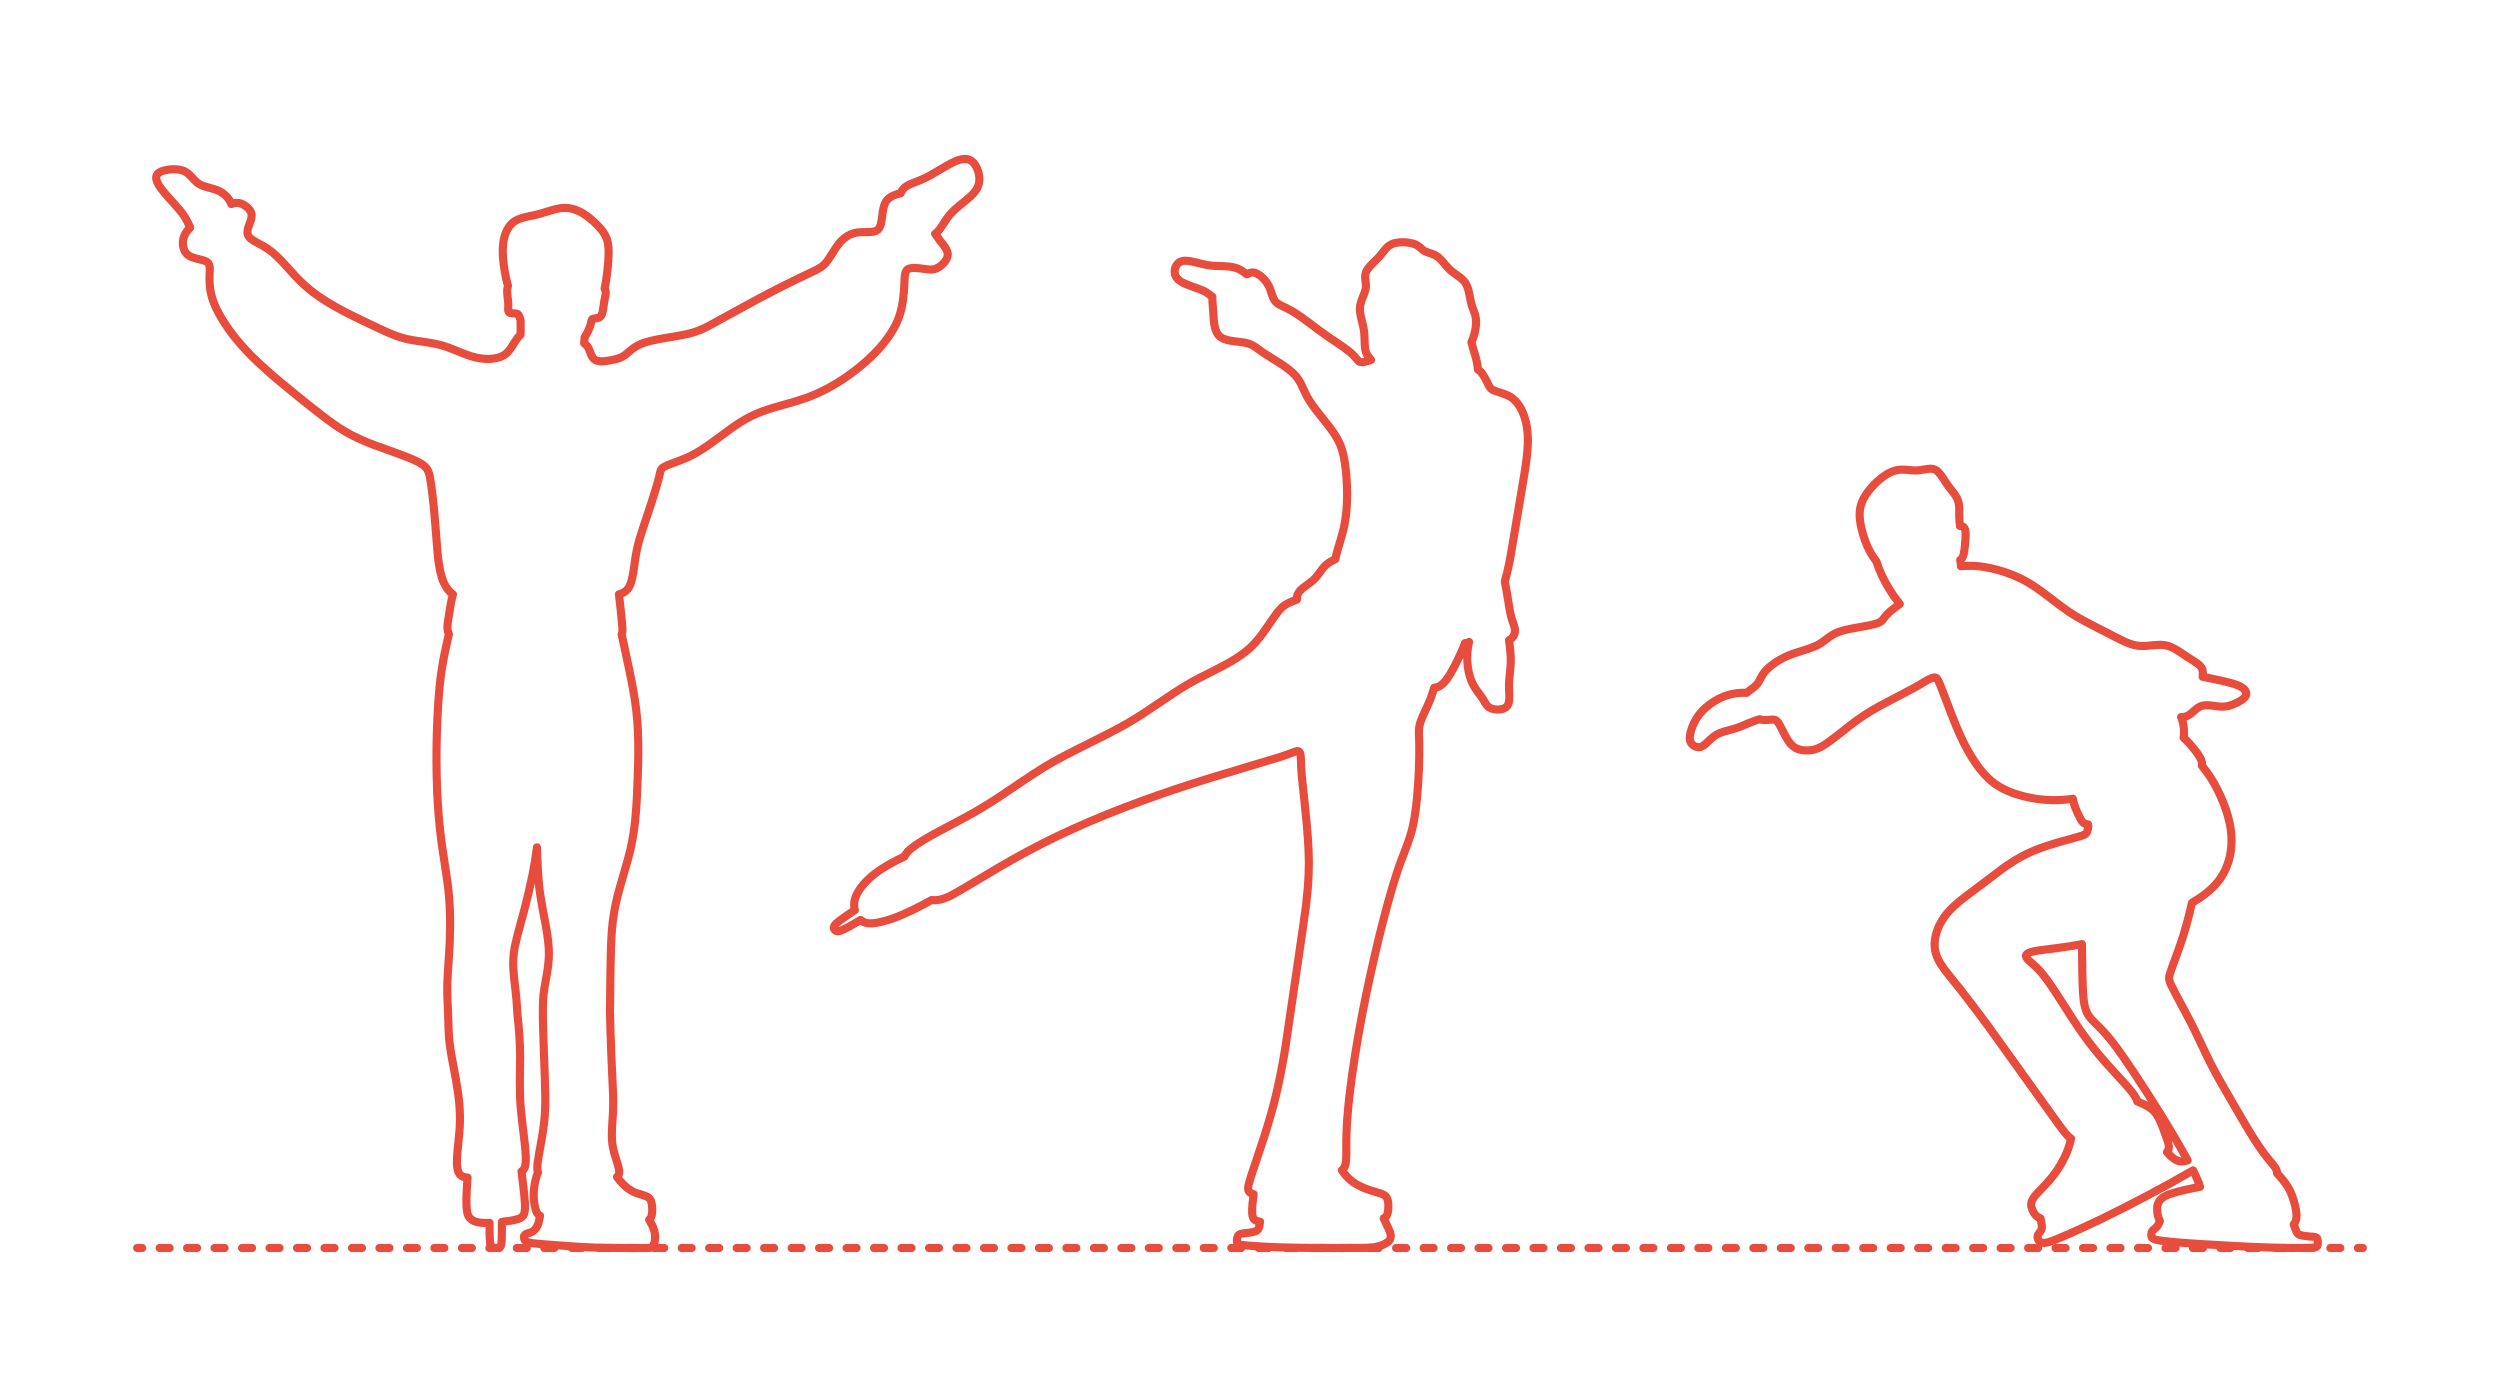 <?xml version="1.0" encoding="utf-8"?>
<!-- Generator: Adobe Illustrator 25.1.0, SVG Export Plug-In . SVG Version: 6.00 Build 0)  -->
<!DOCTYPE svg PUBLIC "-//W3C//DTD SVG 1.1//EN" "http://www.w3.org/Graphics/SVG/1.1/DTD/svg11.dtd">
<svg version="1.1" xmlns:x="http://ns.adobe.com/Extensibility/1.0/" xmlns:i="http://ns.adobe.com/AdobeIllustrator/10.0/" xmlns:graph="http://ns.adobe.com/Graphs/1.0/"
	 xmlns="http://www.w3.org/2000/svg" xmlns:xlink="http://www.w3.org/1999/xlink" x="0px" y="0px" width="1000px" height="550px"
	 viewBox="0 0 1000 550" enable-background="new 0 0 1000 550" xml:space="preserve">
<g id="FILL-BACKGROUND">
	<rect y="0" fill="#FFFFFF" width="1000" height="550"/>
</g>
<g id="N-DIMENSIONS">
</g>
<g id="N-TEXT">
</g>
<g id="_x32_D_x24_AG-DIAGRAM">
	<g id="POLYLINE_838_">
		<g>
			<g>
				
					<line fill="none" stroke="#E74C3C" stroke-width="3.25" stroke-linecap="round" stroke-linejoin="round" x1="54.853" y1="499.2" x2="56.853" y2="499.2"/>
				
					<line fill="none" stroke="#E74C3C" stroke-width="3.25" stroke-linecap="round" stroke-linejoin="round" stroke-dasharray="3.997,6.994" x1="63.848" y1="499.2" x2="939.649" y2="499.2"/>
				
					<line fill="none" stroke="#E74C3C" stroke-width="3.25" stroke-linecap="round" stroke-linejoin="round" x1="943.147" y1="499.2" x2="945.147" y2="499.2"/>
			</g>
		</g>
	</g>
</g>
<g id="_x32_D_x24_AG-GUIDES">
</g>
<g id="_x32_D_x24_AG-DETAILS-DIAGRAM">
</g>
<g id="_x32_D_x24_AG-DETAILS">
</g>
<g id="_x32_D_x24_AG-SPORTS">
</g>
<g id="_x32_D_x24_AG-OUTLINE">
	<g id="POLYLINE_40_">
		
			<path fill="none" stroke="#E74C3C" stroke-width="3.25" stroke-linecap="round" stroke-linejoin="round" stroke-miterlimit="10" d="
			M875.068,464.151c-6.661-12.168-14.627-24.77-22.319-36.322c-3.852-5.638-7.794-11.682-12.598-16.552
			c-0.868-0.886-3.033-2.938-3.8-3.852c-0.571-0.662-1.086-1.386-1.479-2.168c-0.432-0.849-0.73-1.771-0.955-2.695
			c-0.288-1.167-0.456-2.387-0.565-3.584c-0.507-5.967-0.462-15.253-0.57-21.319c-4.812,1.015-12.273,1.816-17.196,2.506
			c-0.969,0.156-1.999,0.325-2.946,0.583c-0.629,0.181-1.295,0.375-1.813,0.79c-0.154,0.13-0.288,0.29-0.364,0.478
			c-0.071,0.174-0.087,0.369-0.056,0.554c0.064,0.373,0.279,0.699,0.514,0.988c0.19,0.231,0.411,0.454,0.628,0.661
			c0.959,0.892,2.264,1.956,3.188,2.877c1.421,1.384,2.69,2.976,3.873,4.566c4.36,5.93,9.132,14.199,13.35,20.235
			c2.37,3.418,4.978,6.85,7.645,10.042c3.008,3.648,7.279,8.131,10.454,11.653c1.481,1.691,3.06,3.441,4.2,5.389
			c0.28,0.497,0.529,1.027,0.639,1.59c1.439,0.583,2.894,1.227,4.23,2.02c1.264,0.748,2.438,1.691,3.292,2.897
			c1.284,1.822,2.112,3.948,2.892,6.024c0.41,1.177,1.623,4.342,1.936,5.5c0.112,0.398,0.212,0.813,0.266,1.223
			c0.06,0.457,0.057,0.93-0.071,1.376c-0.127,0.454-0.375,0.866-0.663,1.236c0.855,0.993,1.791,1.947,2.877,2.688
			c0.711,0.482,1.505,0.871,2.358,1.011c0.406,0.067,0.822,0.075,1.231,0.028C873.836,464.51,874.493,464.302,875.068,464.151z"/>
	</g>
	<g id="POLYLINE_35_">
		
			<path fill="none" stroke="#E74C3C" stroke-width="3.25" stroke-linecap="round" stroke-linejoin="round" stroke-miterlimit="10" d="
			M750.633,224.665c-0.987-1.312-1.951-2.698-2.716-4.152c-1.093-2.072-1.94-4.292-2.63-6.528c-0.577-1.9-1.044-3.868-1.284-5.84
			c-0.175-1.452-0.216-2.934-0.004-4.384c0.292-2.107,1.17-4.097,2.346-5.858c1.072-1.61,2.35-3.112,3.718-4.477
			c1.297-1.283,2.718-2.482,4.256-3.466c1.105-0.703,2.291-1.315,3.55-1.687c1.445-0.432,2.98-0.468,4.475-0.359l2.741,0.231
			c0.74,0.049,1.498,0.066,2.238-0.001c1.191-0.101,2.565-0.423,3.75-0.577c0.95-0.118,1.961-0.159,2.857,0.231
			c0.519,0.226,0.975,0.579,1.376,0.974c0.666,0.658,1.216,1.451,1.734,2.228c0.696,1.076,1.632,2.576,2.401,3.575
			c0.884,1.178,2.095,2.598,2.868,3.843c0.362,0.581,0.683,1.197,0.905,1.846c0.233,0.678,0.359,1.395,0.423,2.108
			c0.115,1.167,0.03,2.76,0.038,3.939c0.007,1.288,0.208,2.776,0.312,4.062c0.528-0.043,1.074,0.135,1.465,0.495
			c0.278,0.25,0.463,0.588,0.575,0.942c0.127,0.396,0.179,0.816,0.205,1.23c0.068,1.647-0.138,3.439-0.252,5.084
			c-0.13,1.359-0.268,2.76-0.67,4.069c-0.135,0.416-0.301,0.833-0.565,1.185c-0.182,0.242-0.414,0.445-0.672,0.603
			c0.107,0.795,0.314,1.713,0.293,2.517c1.926-0.145,3.926-0.235,5.853-0.101c2.021,0.134,4.065,0.463,6.044,0.888
			c4.04,0.88,8.018,2.201,11.748,3.992c5.627,2.638,11.505,7.535,16.486,11.263c1.996,1.484,4.142,2.951,6.284,4.21
			c2.601,1.621,13.658,7.163,16.575,8.694c1.556,0.797,3.184,1.581,4.843,2.135c1.349,0.453,2.763,0.759,4.189,0.809
			c3.137,0.139,6.37-0.772,9.499-0.317c2.189,0.335,4.158,1.47,5.985,2.666c1.619,1.118,4.087,2.754,5.759,3.766
			c0.583,0.375,1.189,0.778,1.725,1.216c0.421,0.346,0.823,0.728,1.136,1.176c0.795,1.11,0.707,2.539,0.562,3.829
			c1.159,0.188,5.839,1.201,7.081,1.456c1.647,0.364,3.522,0.781,5.122,1.285c1.078,0.341,2.165,0.729,3.153,1.283
			c0.617,0.349,1.207,0.782,1.625,1.362c0.208,0.291,0.369,0.621,0.437,0.974c0.065,0.329,0.042,0.676-0.066,0.994
			c-0.189,0.549-0.592,0.993-1.021,1.371c-0.584,0.506-1.256,0.915-1.934,1.283c-0.752,0.401-1.549,0.78-2.341,1.092
			c-1.031,0.405-2.119,0.697-3.223,0.798c-0.935,0.093-1.886,0.033-2.817-0.079c-1.477-0.175-3.306-0.508-4.781-0.439
			c-0.736,0.031-1.479,0.159-2.154,0.462c-1.297,0.572-2.391,1.695-3.465,2.595c-0.59,0.495-1.219,0.973-1.933,1.274
			c-0.726,0.308-1.523,0.439-2.31,0.421c0.656,1.392,0.965,2.929,1.102,4.454c0.093,1.241,0.125,2.514-0.113,3.741
			c1.471,1.329,2.841,2.839,4.079,4.386c0.916,1.153,1.819,2.36,2.534,3.65c0.315,0.58,0.599,1.194,0.728,1.845
			c0.091,0.453,0.095,0.924,0.011,1.378c1.215,1.5,2.44,3.094,3.475,4.72c1.959,3.08,3.613,6.41,4.987,9.79
			c1.495,3.728,2.677,7.64,3.158,11.637c0.306,2.592,0.303,5.235-0.052,7.822c-0.57,4.192-2.096,8.292-4.632,11.696
			c-2.859,3.858-6.827,6.743-10.931,9.159c-1.29,5.872-2.925,11.822-4.907,17.5c-0.872,2.559-3,8.049-3.835,10.622
			c-0.137,0.449-0.276,0.923-0.356,1.385c-0.077,0.436-0.073,0.886,0.015,1.32c0.11,0.555,0.322,1.093,0.543,1.612
			c1.058,2.427,6.31,11.983,7.604,14.492c2.465,4.711,6.127,12.865,8.544,17.608c2.23,4.446,6.104,11.041,8.631,15.414
			c4.338,7.283,8.971,15.977,14.314,22.527l1.933,2.327c0.754,0.949,1.631,2.032,1.518,3.318c2.074,2.26,4.114,4.657,5.413,7.461
			c0.498,1.082,0.886,2.25,1.245,3.385c0.407,1.316,0.77,2.686,0.987,4.047c0.196,1.261,0.278,2.576-0.036,3.824
			c-0.168,0.646-0.447,1.283-0.91,1.771c0.314,0.882,0.666,1.962,1.051,2.807c0.096,0.206,0.202,0.415,0.327,0.605
			c0.138,0.212,0.31,0.406,0.521,0.547c0.224,0.151,0.482,0.242,0.739,0.319c1.239,0.347,2.562,0.477,3.84,0.596l1.391,0.096
			c0,0,0.18,0.015,0.18,0.015s0.085,0.008,0.085,0.008s0.082,0.009,0.082,0.009c0.138,0.017,0.292,0.04,0.427,0.078
			c0.156,0.043,0.308,0.109,0.432,0.214c0.158,0.132,0.262,0.317,0.336,0.506c0.119,0.307,0.177,0.637,0.213,0.964
			c0.047,0.499,0.051,1.013-0.054,1.506c-0.044,0.193-0.118,0.386-0.25,0.536c-0.185,0.211-0.454,0.318-0.72,0.388
			c-0.959,0.223-2.018,0.211-3.001,0.245c-9.295,0.146-19.903-0.262-29.198-0.786c-6.445-0.366-19.151-0.997-25.432-1.673
			c-1.622-0.177-3.874-0.375-5.474-0.693c-0.396-0.082-0.809-0.178-1.188-0.323c-0.447-0.168-0.882-0.442-1.103-0.879
			c-0.146-0.281-0.194-0.604-0.19-0.918c0.005-0.266,0.032-0.535,0.1-0.793c0.083-0.323,0.238-0.628,0.454-0.883
			c0.205-0.264,0.575-0.511,0.841-0.717c1.03-0.766,1.635-1.949,2.056-3.134c-0.725-1.282-0.979-2.773-1.065-4.227
			c-0.045-0.808-0.016-1.637,0.22-2.417c0.213-0.718,0.611-1.377,1.123-1.922c1.003-1.088,2.403-1.687,3.767-2.186
			c3.847-1.329,8.039-2.11,12.027-2.905c-0.679-2.271-1.727-4.459-2.807-6.563c-11.513,6.683-24.772,13.644-36.734,19.485
			c-5.118,2.449-11.31,5.296-16.526,7.492c-1.342,0.552-2.877,1.198-4.253,1.637c-0.797,0.25-1.633,0.459-2.474,0.385
			c-0.489-0.041-0.98-0.202-1.355-0.527c-0.573-0.5-0.894-1.286-0.851-2.044c0.026-0.534,0.317-0.999,0.64-1.407l0.487-0.607
			c0.169-0.22,0.334-0.452,0.442-0.709c0.073-0.173,0.117-0.359,0.139-0.546c0.044-0.38,0.016-0.77-0.024-1.15
			c-0.105-0.93-0.314-1.913-0.51-2.829c-1.559-0.472-2.631-1.879-3.234-3.332c-0.27-0.668-0.475-1.379-0.492-2.104
			c-0.009-0.418,0.055-0.838,0.182-1.237c0.211-0.666,0.578-1.274,0.987-1.837c0.363-0.499,0.785-0.985,1.2-1.441
			c1.549-1.661,3.971-4.093,5.402-5.83c2.115-2.509,3.943-5.285,5.4-8.225c1.237-2.506,2.23-5.173,2.779-7.917
			c-0.48-0.263-0.894-0.634-1.279-1.02c-0.8-0.812-1.56-1.811-2.255-2.718l-1.478-1.999l-28.2-39.317
			c-3.227-4.377-8.076-10.819-11.432-15.05c-0.974-1.216-5.047-6.217-5.873-7.363c-0.992-1.342-1.94-2.757-2.666-4.261
			c-0.771-1.584-1.277-3.314-1.367-5.078c-0.212-4.175,1.385-8.276,3.743-11.664c2.319-3.302,5.48-5.935,8.661-8.374
			c3.824-2.783,10.331-7.807,14.117-10.651c2.676-1.955,5.523-3.847,8.445-5.411c4.447-2.414,9.331-4.066,14.176-5.482
			c1.64-0.473,8.236-2.235,9.717-2.756c0.391-0.137,0.791-0.282,1.152-0.485c0.256-0.144,0.492-0.332,0.666-0.571
			c0.304-0.429,0.471-0.942,0.597-1.447c0.151-0.654,0.217-1.342,0.096-2.006c-0.766-0.118-1.57-0.333-2.139-0.889
			c-0.183-0.177-0.339-0.382-0.477-0.595c-0.351-0.55-0.694-1.282-0.995-1.866c-1.076-2.188-2.124-4.477-2.496-6.904
			c-7.626,1.182-15.544,0.467-22.875-1.923c-2.364-0.788-4.695-1.781-6.816-3.096c-1.992-1.227-3.805-2.763-5.398-4.473
			c-2.809-3.018-5.089-6.521-7.079-10.121c-4.301-7.638-7.624-17.809-10.893-25.963c-0.348-0.789-0.708-1.724-1.217-2.417
			c-0.121-0.154-0.262-0.297-0.432-0.396c-0.363-0.214-0.81-0.164-1.201-0.062c-1.155,0.326-2.222,0.982-3.265,1.562
			c-5.438,3.377-12.753,6.858-18.365,9.946c-3.91,2.145-7.753,4.638-11.275,7.374c-3.22,2.446-8.084,6.632-11.539,8.603
			c-1.204,0.674-2.505,1.211-3.867,1.458c-0.994,0.185-2.021,0.219-3.03,0.159c-1.283-0.075-2.575-0.367-3.697-1.009
			c-2.058-1.158-3.248-3.323-4.339-5.333l-1.707-3.329c-0.315-0.582-0.641-1.185-1.052-1.705c-0.243-0.303-0.534-0.583-0.891-0.746
			c-0.553-0.253-1.184-0.208-1.775-0.172c-0.894,0.072-1.977,0.198-2.866,0.141c-0.585-0.034-1.173-0.138-1.73-0.321l-1.914,0.619
			c-0.509,0.174-1.085,0.39-1.581,0.596c-2.256,0.957-4.85,2.14-7.207,2.768c-2.203,0.612-4.783,1.114-6.737,2.334
			c-1.39,0.849-2.729,2.213-3.919,3.326c-0.644,0.582-1.326,1.2-2.177,1.448c-0.587,0.171-1.219,0.116-1.799-0.059
			c-0.923-0.279-1.781-0.887-2.216-1.764c-0.488-1.008-0.402-2.182-0.218-3.256c0.296-1.593,0.893-3.129,1.599-4.583
			c1.104-2.296,2.654-4.359,4.584-6.025c2.116-1.852,4.527-3.397,7.142-4.441c2.947-1.163,6.156-1.671,9.318-1.51
			c1.079-1.023,2.508-1.811,3.573-2.851c0.988-0.906,1.6-2.242,2.21-3.415c1.079-2.14,2.863-3.825,4.77-5.233
			c1.715-1.259,3.596-2.326,5.544-3.181c2.351-1.049,5.833-2.059,8.304-2.863c1.722-0.578,3.474-1.206,5.013-2.183
			c1.752-1.11,3.366-2.643,5.189-3.642c2.217-1.256,4.758-1.816,7.232-2.325c2.856-0.584,6.852-1.114,9.64-1.907
			c0.596-0.178,1.199-0.383,1.744-0.686c0.433-0.24,0.825-0.556,1.15-0.929c0.556-0.653,1.024-1.449,1.631-2.059
			c1.532-1.583,3.466-2.959,5.219-4.291c-1.652-1.987-3.128-4.184-4.477-6.386C753.43,231.896,751.745,228.361,750.633,224.665z"/>
	</g>
	<g id="POLYLINE_34_">
		
			<path fill="none" stroke="#E74C3C" stroke-width="3.25" stroke-linecap="round" stroke-linejoin="round" stroke-miterlimit="10" d="
			M484.941,118.707c-1.122-0.885-2.312-1.807-3.608-2.411c-2.467-1.154-5.606-1.909-8.036-3.143
			c-1.154-0.579-2.289-1.346-2.932-2.497c-0.614-1.068-0.659-2.379-0.264-3.531c0.367-1.1,1.154-2.1,2.247-2.543
			c0.571-0.235,1.198-0.305,1.811-0.303c1.014,0.009,2.033,0.202,3.022,0.415c1.753,0.39,3.89,0.993,5.654,1.308
			c1.02,0.186,2.09,0.295,3.125,0.353l4.157,0.152c1.661,0.086,3.353,0.285,4.908,0.904c1.339,0.532,2.548,1.362,3.638,2.297
			c0.837-0.384,1.732-0.815,2.677-0.703c0.636,0.067,1.235,0.332,1.786,0.646c0.884,0.512,1.675,1.182,2.379,1.919
			c0.662,0.698,1.255,1.473,1.733,2.308c0.415,0.726,0.736,1.516,1.009,2.305c0.336,0.948,0.655,2.142,1.064,3.055
			c0.249,0.563,0.568,1.105,1.003,1.544c0.466,0.478,1.034,0.848,1.617,1.168c0.849,0.466,2.224,1.056,3.099,1.491
			c0.741,0.366,1.496,0.791,2.202,1.219c4.419,2.688,9.391,6.886,13.667,9.812c2.518,1.722,6.644,4.361,8.971,6.283
			c0.658,0.544,1.322,1.132,1.89,1.771c0.507,0.556,0.996,1.285,1.545,1.802c0.203,0.185,0.433,0.346,0.692,0.443
			c0.379,0.145,0.798,0.14,1.196,0.091c1.024-0.125,2.224-0.581,3.21-0.865c-0.757-0.919-1.556-1.882-1.977-3.01
			c-0.406-1.056-0.482-2.215-0.537-3.335c-0.045-1.263-0.075-3.4-0.211-4.631c-0.088-0.896-0.256-1.814-0.456-2.692
			c-0.505-2.24-1.388-4.952-1.246-7.255c0.055-1.002,0.323-1.986,0.656-2.929c0.488-1.401,1.228-2.912,1.562-4.361
			c0.212-0.872,0.201-1.784,0.099-2.671c-0.105-1.035-0.331-2.178-0.183-3.211c0.07-0.544,0.253-1.069,0.514-1.55
			c0.382-0.711,0.898-1.351,1.434-1.951c1.252-1.393,2.98-2.876,4.178-4.314c0.921-1.086,1.778-2.412,2.843-3.365
			c0.509-0.456,1.089-0.838,1.718-1.106c0.964-0.408,2.014-0.589,3.053-0.673c1.357-0.101,2.733-0.027,4.073,0.212
			c0.921,0.171,1.847,0.413,2.687,0.837c0.517,0.262,0.987,0.614,1.415,1.002c0.634,0.584,1.265,1.236,2.069,1.579
			c1.164,0.518,2.591,0.822,3.735,1.386c1.285,0.595,2.296,1.633,3.212,2.687c0.786,0.913,1.849,2.224,2.705,3.049
			c0.486,0.476,1.029,0.92,1.573,1.327l2.283,1.642c0.759,0.566,1.5,1.185,2.102,1.918c0.409,0.494,0.745,1.05,1.009,1.634
			c0.895,1.978,1.172,4.416,1.625,6.527c0.253,1.338,0.868,2.866,1.36,4.14c0.286,0.775,0.521,1.581,0.631,2.402
			c0.131,0.965,0.119,1.951,0.036,2.92c-0.215,2.296-0.806,4.58-1.797,6.666l0.605,2.255c0.383,1.342,1.267,4.175,1.531,5.505
			c0.225,1.047,0.379,2.131,0.435,3.201c0.271,0.179,0.615,0.387,0.855,0.602c0.254,0.221,0.474,0.484,0.677,0.752
			c0.871,1.181,1.594,2.492,2.257,3.799l0.611,1.271c0.216,0.432,0.47,0.856,0.826,1.188c0.36,0.344,0.809,0.579,1.264,0.772
			c0.955,0.398,2.578,0.863,3.564,1.203c1.315,0.452,2.626,1.004,3.739,1.852c2.529,1.919,4.012,4.885,4.953,7.853
			c0.792,2.512,1.166,5.159,1.246,7.788c0.141,4.791-0.573,9.645-1.321,14.367c0,0-5.466,32.529-5.466,32.529
			s-0.289,1.579-0.289,1.579s-0.304,1.57-0.304,1.57c-0.503,2.489-1.121,5.211-1.828,7.651l0.91,4.996l0.969,5.922
			c0.2,1.126,0.436,2.361,0.74,3.459c0.217,0.824,0.663,2.008,0.952,2.821c0.283,0.821,0.518,1.684,0.485,2.56
			c-0.024,0.787-0.255,1.572-0.693,2.229c-0.422,0.641-1.024,1.149-1.692,1.52c0.416,2.833,0.765,5.759,0.709,8.625
			c-0.036,2.515-0.548,5.717-0.669,8.235c-0.095,1.377,0.011,3.339,0.074,4.736c0.028,0.875,0.047,1.786-0.072,2.655
			c-0.103,0.745-0.313,1.507-0.791,2.103c-0.423,0.532-1.046,0.868-1.686,1.07c-0.99,0.308-2.054,0.351-3.079,0.225
			c-1.098-0.143-2.233-0.491-3.026-1.3c-0.409-0.406-0.726-0.904-1.016-1.399c-0.419-0.753-0.911-1.576-1.419-2.27
			c-0.816-1.132-2.147-2.841-2.84-4.02c-0.514-0.842-0.959-1.748-1.315-2.669c-0.807-2.094-1.256-4.326-1.461-6.557
			c-0.273-2.925-0.063-5.9,0.619-8.759c-0.484,0.308-1.058,0.455-1.629,0.458c-1.118,3.065-2.564,6.107-4.051,9.009
			c-1.062,2.04-2.189,4.122-3.614,5.933c-0.645,0.807-1.366,1.585-2.252,2.129c-0.718,0.446-1.544,0.707-2.384,0.784l-0.896,2.789
			c-0.932,2.942-2.674,6.161-3.869,9.007c-0.47,1.14-0.917,2.324-1.146,3.538c-0.409,2.015-0.114,4.924-0.081,6.985
			c0.119,7.09-0.227,14.364-0.859,21.427c-0.517,5.311-1.189,10.71-2.82,15.804c-1.294,4.067-3.697,9.663-5.006,13.718
			c-2.738,8.196-5.166,17.584-7.268,26.002c-5.046,20.939-9.538,42.907-11.999,64.304c-0.605,5.518-1.117,11.406-1.221,16.954
			c-0.046,2.131,0.073,6.027-0.069,8.145c-0.043,0.596-0.111,1.209-0.237,1.794c-0.205,0.964-0.613,1.966-1.477,2.513
			c0.985,1.523,2.202,2.907,3.604,4.06c1.43,1.182,3.061,2.123,4.761,2.858c1.136,0.491,2.358,0.926,3.539,1.3
			c1.066,0.344,2.742,0.776,3.795,1.15c0.698,0.253,1.395,0.593,1.896,1.155c0.429,0.473,0.676,1.082,0.813,1.698
			c0.207,0.951,0.24,1.94,0.196,2.909c-0.048,0.846-0.15,1.706-0.422,2.511c-0.119,0.343-0.288,0.674-0.533,0.945
			c-0.251,0.281-0.573,0.491-0.913,0.648l2.053,4.393c0.357,0.811,0.742,1.652,0.779,2.551c0.032,0.759-0.217,1.575-0.743,2.133
			c-0.541,0.556-1.262,0.967-1.948,1.317c-2.643,1.321-5.689,1.404-8.586,1.466c-13.675,0.009-29.787,0.209-43.342-0.76
			c-1.596-0.118-3.497-0.216-5.068-0.461c-0.459-0.082-0.957-0.158-1.353-0.418c-0.437-0.29-0.511-0.863-0.511-1.348
			c0.004-0.453,0.077-0.909,0.21-1.342c0.101-0.326,0.269-0.639,0.531-0.863c0.22-0.191,0.489-0.318,0.765-0.406
			c1.107-0.321,2.353-0.336,3.49-0.498c0.777-0.106,1.565-0.249,2.304-0.518c0.293-0.112,0.595-0.231,0.84-0.432
			c0.274-0.224,0.451-0.544,0.58-0.869c0.314-0.818,0.441-1.706,0.567-2.568c-0.533-0.057-1.074-0.154-1.564-0.378
			c-0.571-0.262-1.048-0.683-1.279-1.277c-0.209-0.52-0.28-1.087-0.322-1.643c-0.128-2.549,0.257-5.185,0.571-7.712
			c-0.863-0.221-1.843-0.646-2.102-1.582c-0.103-0.35-0.11-0.721-0.081-1.082c0.032-0.391,0.109-0.789,0.196-1.172
			c0.274-1.177,0.715-2.547,1.078-3.706l5.116-15.375c1.695-5.326,3.452-11.268,4.741-16.689c1.454-6.073,2.72-12.776,3.732-18.941
			c0.737-5.22,7.916-53.359,8.306-57.131c0.487-4.104,0.885-8.548,1.025-12.672c0.532-11.54-1.559-27.009-2.707-38.595
			c-0.13-1.47-0.263-3.306-0.313-4.773c-0.043-0.956-0.067-2.741-0.18-3.668c-0.047-0.383-0.106-0.773-0.245-1.134
			c-0.086-0.217-0.21-0.433-0.409-0.565c-0.156-0.104-0.346-0.142-0.531-0.143c-0.554,0.008-1.089,0.223-1.604,0.406
			c-1.726,0.685-3.678,1.381-5.441,1.941c-8.111,2.524-27.708,8.217-35.543,10.8c-18.018,5.827-36.412,12.666-53.488,20.839
			c-7.874,3.75-16.082,8.225-23.623,12.616c-2.511,1.433-17.064,10.323-19.395,11.349c-2.262,1.093-4.78,1.977-7.324,1.611
			c-5.008,2.76-10.23,5.473-15.622,7.396c-1.505,0.53-3.072,1.002-4.626,1.362c-1.177,0.271-2.39,0.501-3.597,0.568
			c-0.903,0.048-1.828,0.001-2.696-0.266c-0.713-0.218-1.379-0.593-1.94-1.084c-1.638,1.003-3.503,2.127-5.193,3.025
			c-0.839,0.44-1.717,0.887-2.606,1.213c-0.501,0.173-1.08,0.368-1.613,0.256c-0.201-0.046-0.387-0.143-0.56-0.251
			c-0.233-0.149-0.441-0.349-0.561-0.6c-0.204-0.41-0.111-0.895,0.093-1.287c0.182-0.358,0.46-0.66,0.747-0.937
			c0.389-0.372,0.834-0.728,1.26-1.058c1.857-1.418,4.258-2.995,6.209-4.303c-0.289-1.098-0.375-2.256-0.197-3.38
			c0.288-1.862,1.185-3.574,2.241-5.113c1.604-2.321,3.674-4.295,5.898-6.017c3.627-2.791,7.728-5.003,11.879-6.908
			c0.638-1.473,1.876-2.574,3.105-3.56c5.242-4.056,15.692-9.05,21.603-12.335c3.932-2.131,8.071-4.608,11.815-7.051
			c5.423-3.516,14.031-9.603,19.544-12.918c9.637-5.895,24.182-12.173,33.931-17.908c7.506-4.375,16.013-10.834,23.511-15.212
			c6.688-3.947,15.154-7.278,21.463-11.837c2.295-1.643,4.403-3.576,6.212-5.743c2.747-3.2,5.257-7.413,7.784-10.785
			c0.966-1.262,2.046-2.492,3.394-3.358c1.416-0.939,3.08-1.45,4.633-2.078c-0.056-0.688,0.017-1.396,0.27-2.042
			c0.241-0.618,0.639-1.163,1.091-1.643c1.528-1.59,3.636-2.68,5.242-4.182c1.19-1.088,2.236-2.602,3.187-3.905
			c0.604-0.822,1.259-1.636,2.051-2.285c1.049-0.882,2.317-1.535,3.537-2.15c0.343-2.223,1.619-5.965,2.247-8.175
			c0.823-2.824,1.525-5.758,1.901-8.677c0.81-6.292,0.682-12.74-0.013-19.038c-0.421-3.499-0.961-7.082-2.401-10.325
			c-1.137-2.608-2.838-4.968-4.566-7.214c-2.924-3.822-7.069-8.443-9.12-12.783l-1.504-3.259c-0.62-1.306-1.351-2.581-2.29-3.685
			c-1.473-1.727-3.342-3.092-5.204-4.37c-2.339-1.595-5.539-3.449-7.894-5.032c-1.193-0.802-2.627-1.96-3.861-2.696
			c-0.656-0.391-1.356-0.721-2.083-0.957c-0.871-0.287-1.797-0.438-2.703-0.562c-1.736-0.231-4.173-0.428-5.841-0.892
			c-0.884-0.24-1.763-0.571-2.515-1.103c-1.348-0.938-2.021-2.538-2.38-4.09c-0.431-1.838-0.497-3.922-0.611-5.808
			C485.196,123.022,484.896,120.671,484.941,118.707z"/>
	</g>
	<g id="POLYLINE_20_">
		
			<path fill="none" stroke="#E74C3C" stroke-width="3.25" stroke-linecap="round" stroke-linejoin="round" stroke-miterlimit="10" d="
			M76.091,91.018c-0.171-0.312-0.918-1.918-1.087-2.269c-1.643-3.495-4.794-6.574-7.324-9.457c-1.061-1.207-2.359-2.634-3.296-3.927
			c-0.562-0.77-1.091-1.585-1.473-2.461c-0.293-0.685-0.518-1.438-0.422-2.189c0.052-0.405,0.22-0.793,0.481-1.106
			c0.353-0.428,0.839-0.726,1.339-0.954c0.999-0.443,2.084-0.675,3.163-0.823c1.377-0.178,2.787-0.194,4.159,0.031
			c1.081,0.18,2.155,0.529,3.061,1.157c1.556,1.052,2.682,2.786,4.116,3.978c0.973,0.833,2.188,1.316,3.404,1.678
			c2.008,0.601,4.253,1.002,6.077,2.079c1.016,0.595,1.933,1.367,2.695,2.264c0.649,0.768,1.197,1.638,1.535,2.588
			c0.746-0.253,1.522-0.488,2.317-0.48c1.002,0,1.963,0.383,2.816,0.885c0.732,0.436,1.409,0.982,1.961,1.634
			c0.389,0.464,0.719,0.99,0.898,1.571c0.211,0.68,0.177,1.411,0.033,2.1c-0.311,1.512-1.127,2.945-1.451,4.453
			c-0.14,0.664-0.184,1.369,0.015,2.026c0.242,0.847,0.907,1.483,1.605,1.981c0.507,0.365,1.071,0.695,1.616,1.002
			c1.535,0.835,3.545,1.898,4.969,2.889c2.216,1.534,4.154,3.488,5.992,5.448l4.806,5.267c2.235,2.416,4.69,4.69,7.32,6.668
			c3.728,2.833,7.883,5.248,12.021,7.432c3.513,1.88,9.724,4.791,13.39,6.529c2.339,1.092,5.17,2.448,7.584,3.316
			c2.425,0.905,4.986,1.501,7.543,1.891c2.983,0.46,7.574,1.024,10.456,1.836c2.773,0.731,6.239,2.267,8.915,3.335
			c1.655,0.648,3.377,1.253,5.113,1.64c1.61,0.358,3.27,0.556,4.92,0.542c1.872-0.022,3.786-0.299,5.489-1.108
			c0.996-0.467,1.871-1.171,2.585-2.004c1.743-2.018,2.739-4.729,4.767-6.514c0.03-0.501,0.046-1.148,0.053-1.653l-0.011-4.084
			c-0.204-0.699-0.414-1.533-0.773-2.164c-0.103-0.168-0.239-0.319-0.407-0.424c-0.132-0.083-0.28-0.139-0.431-0.175
			c-0.475-0.109-1.124-0.098-1.613-0.125c-0.357-0.022-0.724-0.047-1.062-0.171c-0.201-0.073-0.384-0.203-0.491-0.392
			c-0.115-0.198-0.158-0.428-0.179-0.654c-0.045-0.525,0.017-1.196,0.027-1.724c0.019-0.614-0.019-1.246-0.079-1.857l-0.257-2.317
			c-0.115-1.281-0.237-2.638,0.224-3.866c-1.056-3.64-1.688-7.44-1.989-11.216c-0.278-4.124-0.109-8.594,2.212-12.161
			c0.67-1.012,1.536-1.908,2.57-2.549c2.43-1.495,5.576-1.817,8.305-2.478c2.313-0.527,5.234-1.575,7.535-2.172
			c1.328-0.34,2.7-0.608,4.075-0.615c1.932-0.019,3.848,0.477,5.589,1.302c3.033,1.457,5.648,3.689,7.936,6.131
			c1.281,1.396,2.518,2.911,3.191,4.703c0.409,1.061,0.619,2.193,0.723,3.322c0.175,1.906,0.101,3.871-0.029,5.778
			c-0.293,3.669-0.714,7.491-1.476,11.094c0.223,0.246,0.336,0.571,0.392,0.893c0.115,0.696,0,1.41-0.122,2.098l-0.421,2.11
			c-0.292,1.495-0.354,3.247-0.794,4.709c-0.125,0.398-0.288,0.794-0.54,1.13c-0.152,0.202-0.341,0.379-0.563,0.502
			c-0.383,0.216-0.826,0.298-1.258,0.356c-0.391,0.056-0.968,0.081-1.337,0.218c-0.163,0.058-0.312,0.161-0.411,0.305
			c-0.073,0.102-0.123,0.22-0.162,0.339c-0.148,0.495-0.198,1.057-0.343,1.553c-0.529,1.864-1.441,3.618-2.459,5.258
			c-0.026,0.752-0.063,1.557-0.167,2.301c0.144,0.14,0.51,0.468,0.664,0.607c0.296,0.27,0.572,0.568,0.792,0.904
			c0.239,0.362,0.415,0.77,0.574,1.173c0.353,0.908,0.737,2.063,1.266,2.877c0.273,0.426,0.614,0.819,1.043,1.094
			c0.727,0.465,1.611,0.6,2.46,0.623c1.575,0.03,3.186-0.315,4.728-0.615c1.343-0.277,2.707-0.616,3.905-1.304
			c0.941-0.527,1.908-1.423,2.736-2.122c0.736-0.626,1.516-1.24,2.335-1.755c2.495-1.578,5.441-2.253,8.294-2.865
			c4.433-0.936,10.243-1.545,14.584-2.812c2.207-0.639,4.342-1.582,6.377-2.643c7.57-4.072,19.588-10.856,27.194-14.692
			c4.571-2.338,10.922-5.438,15.583-7.607c0,0,0.398-0.196,0.398-0.196s0.193-0.098,0.193-0.098
			c0.354-0.182,0.744-0.394,1.084-0.601c0.711-0.431,1.384-0.947,1.966-1.543c0.814-0.826,1.47-1.803,2.107-2.767
			c1.408-2.167,2.917-4.873,4.751-6.69c1.344-1.35,3.008-2.4,4.847-2.92c1.876-0.578,4.243-0.447,6.194-0.479
			c1.199-0.049,2.578-0.112,3.482-1.005c0.627-0.619,0.943-1.475,1.158-2.312c0.472-1.928,0.547-4.171,0.983-6.107
			c0.255-1.142,0.628-2.297,1.354-3.232c1.34-1.688,3.503-2.416,5.541-2.853c0.256-0.64,0.606-1.248,1.063-1.765
			c0.391-0.445,0.866-0.816,1.367-1.128c0.579-0.362,1.217-0.663,1.845-0.933c1.827-0.759,4.293-1.636,6.034-2.54
			c3.974-1.977,7.904-4.896,12.002-6.601c1.444-0.563,3.049-1.004,4.594-0.629c0.464,0.115,0.909,0.312,1.306,0.578
			c0.531,0.356,0.98,0.828,1.36,1.34c0.853,1.166,1.4,2.54,1.706,3.946c0.249,1.165,0.314,2.384,0.089,3.558
			c-0.215,1.149-0.712,2.236-1.385,3.187c-0.587,0.836-1.315,1.579-2.064,2.27c-1.137,1.054-3.35,2.796-4.568,3.8
			c-1.168,0.976-2.351,2.021-3.366,3.155c-0.643,0.714-1.234,1.508-1.772,2.303l-1.847,2.83c-0.719,1.058-1.511,2.11-2.554,2.869
			c0.685,0.841,1.385,1.968,2.045,2.831l1.351,1.71c0.846,1.127,1.722,2.428,1.642,3.898c-0.038,0.574-0.228,1.129-0.489,1.638
			c-0.381,0.738-0.91,1.396-1.499,1.978c-0.948,0.913-2.066,1.727-3.358,2.056c-0.939,0.237-1.926,0.167-2.878,0.058
			c-1.947-0.223-4.372-0.706-6.317-0.478c-0.558,0.074-1.135,0.215-1.582,0.573c-0.368,0.291-0.612,0.711-0.762,1.151
			c-0.251,0.743-0.308,1.546-0.362,2.324c-0.169,3.604-0.321,7.649-1.055,11.164c-0.543,2.745-1.451,5.432-2.743,7.915
			c-3.336,6.404-8.499,11.681-14.012,16.258c-5.391,4.419-11.353,8.218-17.743,11.019c-5.084,2.268-11.366,3.841-16.732,5.38
			c-3.066,0.899-6.14,1.999-9.005,3.417c-2.865,1.399-5.619,3.161-8.206,5.024l-7.806,5.741c-2.525,1.799-5.183,3.577-7.949,4.984
			c-2.466,1.282-5.864,2.47-8.488,3.446c-0.834,0.325-1.72,0.668-2.493,1.119c-0.326,0.193-0.643,0.414-0.894,0.7
			c-0.363,0.403-0.534,0.933-0.655,1.452l-0.341,1.547c-1.605,6.516-4.801,15.596-6.934,22.051
			c-0.722,2.228-1.444,4.654-1.942,6.935c-0.716,3.115-1.074,6.948-1.623,10.103c-0.265,1.457-0.582,2.939-1.143,4.314
			c-0.347,0.842-0.807,1.657-1.468,2.293c-0.84,0.821-1.948,1.301-3.062,1.624c0.461,2.912,1.067,9.806,1.38,12.825
			c0.041,0.496,0.071,1.011,0.055,1.508c-0.02,0.552-0.093,1.116-0.328,1.621c2.269,10.704,5.399,23.525,6.25,34.38
			c0.486,6.087,0.475,12.519,0.326,18.629c-0.227,6.667-0.46,14.658-1.147,21.262c-0.406,3.893-1.011,7.919-1.897,11.731
			c-1.192,5.248-3.768,13.157-5.089,18.395c-1.138,4.395-1.92,8.961-2.299,13.485c-0.741,8.581-0.626,24.404-0.818,33.091
			c0.193,9.193,0.766,23.88,1.256,33.143c0.074,2.356,0.082,4.854-0.04,7.208c-0.229,4.367-0.866,9.604-0.036,13.9
			c0.493,2.803,1.756,5.727,2.369,8.502c0.117,0.602,0.202,1.226,0.118,1.837c-0.078,0.586-0.358,1.13-0.848,1.473
			c1.307,1.813,2.828,3.515,4.66,4.811c1.237,0.882,2.634,1.536,4.087,1.974c1.122,0.354,2.555,0.671,3.558,1.287
			c0.311,0.192,0.596,0.43,0.82,0.719c0.308,0.392,0.497,0.865,0.629,1.342c0.217,0.803,0.304,1.644,0.335,2.473
			c0.025,0.915-0.006,1.848-0.199,2.746c-0.083,0.366-0.203,0.729-0.397,1.052c-0.163,0.272-0.383,0.509-0.639,0.696
			c0.51,1.083,1.259,2.223,1.697,3.338c0.372,0.944,0.607,1.95,0.683,2.962c0.077,1.023-0.018,2.069-0.319,3.051
			c-0.159,0.499-0.36,1-0.69,1.412c-0.116,0.142-0.256,0.267-0.418,0.352c-0.191,0.102-0.406,0.149-0.619,0.176
			c-0.266,0.035-0.575,0.037-0.846,0.041c-6.356-0.011-14.671,0.047-20.982-0.16c-5.418-0.165-12.547-0.703-17.988-1.119
			c-1.457-0.126-5.697-0.408-7.096-0.618c-0.903-0.137-1.92-0.284-2.696-0.789c-0.349-0.23-0.61-0.577-0.733-0.977
			c-0.133-0.415-0.137-0.886,0.056-1.283c0.148-0.311,0.419-0.533,0.727-0.674c0.788-0.357,1.739-0.47,2.493-0.906
			c0.92-0.52,1.554-1.416,2.025-2.34c0.608-1.242,0.815-2.68,1.069-4.029c-0.256-0.114-0.495-0.269-0.697-0.463
			c-0.244-0.233-0.436-0.518-0.591-0.816c-0.421-0.831-0.64-1.761-0.835-2.667c-0.908-4.503-0.308-9.23,1.301-13.506
			c-0.163-0.36-0.228-0.758-0.258-1.15c-0.084-1.702,0.255-3.508,0.51-5.19c0.705-4.082,1.772-9.482,2.206-13.539
			c0.369-3.349,0.49-6.861,0.468-10.23c-0.125-10.095-1.171-27.411-0.949-37.429c0.053-2.023,0.25-4.104,0.59-6.099
			c0.61-3.52,1.566-8.159,1.723-11.685c0.151-2.559-0.008-5.174-0.315-7.716c-0.649-5.525-2.412-12.988-3.166-18.509
			c-0.819-5.682-1.018-12.608-1.238-18.377c-0.872,7.486-2.549,15.126-4.384,22.436c-1.146,4.742-3.505,12.524-4.457,17.288
			c-0.317,1.645-0.541,3.344-0.619,5.018c-0.243,5.245,0.833,10.898,1.262,16.119l0.398,5.873
			c0.593,5.571,1.091,11.464,1.073,17.063c-0.053,6.12-0.328,14.804,0.286,20.801c0.427,5.6,1.778,13.639,1.978,19.238
			c0.02,1.275,0.016,2.585-0.3,3.827c-0.114,0.425-0.279,0.844-0.533,1.206c-0.223,0.32-0.52,0.589-0.859,0.784
			c0.402,3.549,1.162,9.266,1.342,12.766c0.036,0.723,0.059,1.48,0.019,2.203c-0.046,0.733-0.144,1.48-0.422,2.164
			c-0.177,0.433-0.455,0.828-0.82,1.123c-0.446,0.363-0.986,0.591-1.527,0.773c-2.056,0.653-4.312,0.872-6.447,1.138l-0.031,4.999
			c-0.05,1.315-0.007,3.006-0.27,4.278c-0.061,0.264-0.182,0.503-0.378,0.693c-0.429,0.426-1.073,0.473-1.646,0.48
			c-0.51-0.007-1.082,0.056-1.534-0.226c-0.289-0.18-0.477-0.48-0.6-0.79c-0.135-0.34-0.208-0.704-0.261-1.065
			c-0.292-2.39-0.189-5.534-0.232-7.96c-1.532,0.05-3.101,0.058-4.611-0.237c-1.112-0.219-2.216-0.661-3.036-1.464
			c-0.266-0.258-0.506-0.546-0.694-0.865c-0.224-0.379-0.379-0.797-0.492-1.221c-0.254-0.975-0.334-1.997-0.385-3.001
			c-0.139-3.704,0.161-7.633,0.417-11.332c-0.994-0.055-2.052-0.272-2.807-0.964c-0.563-0.516-0.888-1.237-1.086-1.963
			c-0.256-0.951-0.329-1.952-0.35-2.933c-0.033-4.109,0.857-9.707,1.085-13.82c0.238-3.513,0.132-7.119-0.215-10.621
			c-0.546-5.76-1.958-12.521-3.012-18.239c-0.601-3.29-1.015-6.729-1.173-10.07l-0.269-8.322c-0.209-3.629-0.353-7.515-0.24-11.14
			c0.173-4.877,0.769-11.274,0.949-16.141c0.326-8.16,0.171-16.498-1.003-24.588l-2.154-14.412
			c-2.032-14.672-2.405-29.922-1.993-44.721c0.258-7.738,0.667-16.021,1.724-23.679c0.683-5.135,1.922-10.733,3.101-15.793
			c-0.849-1.618-0.599-3.551-0.352-5.291c0.211-1.261,0.887-5.489,1.101-6.819c0.225-1.248,0.503-2.547,0.861-3.763
			c-0.977-0.735-1.831-1.637-2.518-2.649c-0.919-1.348-1.553-2.88-2.021-4.437c-0.939-3.164-1.319-6.531-1.636-9.808
			c-0.751-8.934-1.474-21.085-3.001-29.813c-0.163-0.863-0.354-1.74-0.707-2.547c-0.354-0.823-0.916-1.548-1.597-2.126
			c-0.814-0.696-1.765-1.234-2.714-1.723c-4.299-2.167-12.641-4.875-17.221-6.602c-4.19-1.57-8.359-3.41-12.185-5.733
			c-5.483-3.231-12.067-8.745-17.131-12.713c-11.1-9.034-22.784-18.237-30.636-30.377c-2.202-3.423-4.2-7.08-5.226-11.042
			c-0.669-2.606-0.872-5.328-0.775-8.012c0.032-1.037,0.159-2.228,0.065-3.263c-0.039-0.39-0.118-0.783-0.278-1.142
			c-0.186-0.427-0.506-0.791-0.9-1.038c-0.671-0.422-1.455-0.631-2.214-0.833c-1.202-0.308-2.673-0.598-3.814-1.064
			c-0.571-0.231-1.127-0.524-1.598-0.925c-0.798-0.67-1.345-1.602-1.642-2.594c-0.466-1.569-0.385-3.294,0.212-4.817
			C74.155,93.16,75.05,91.994,76.091,91.018z"/>
	</g>
</g>
</svg>
